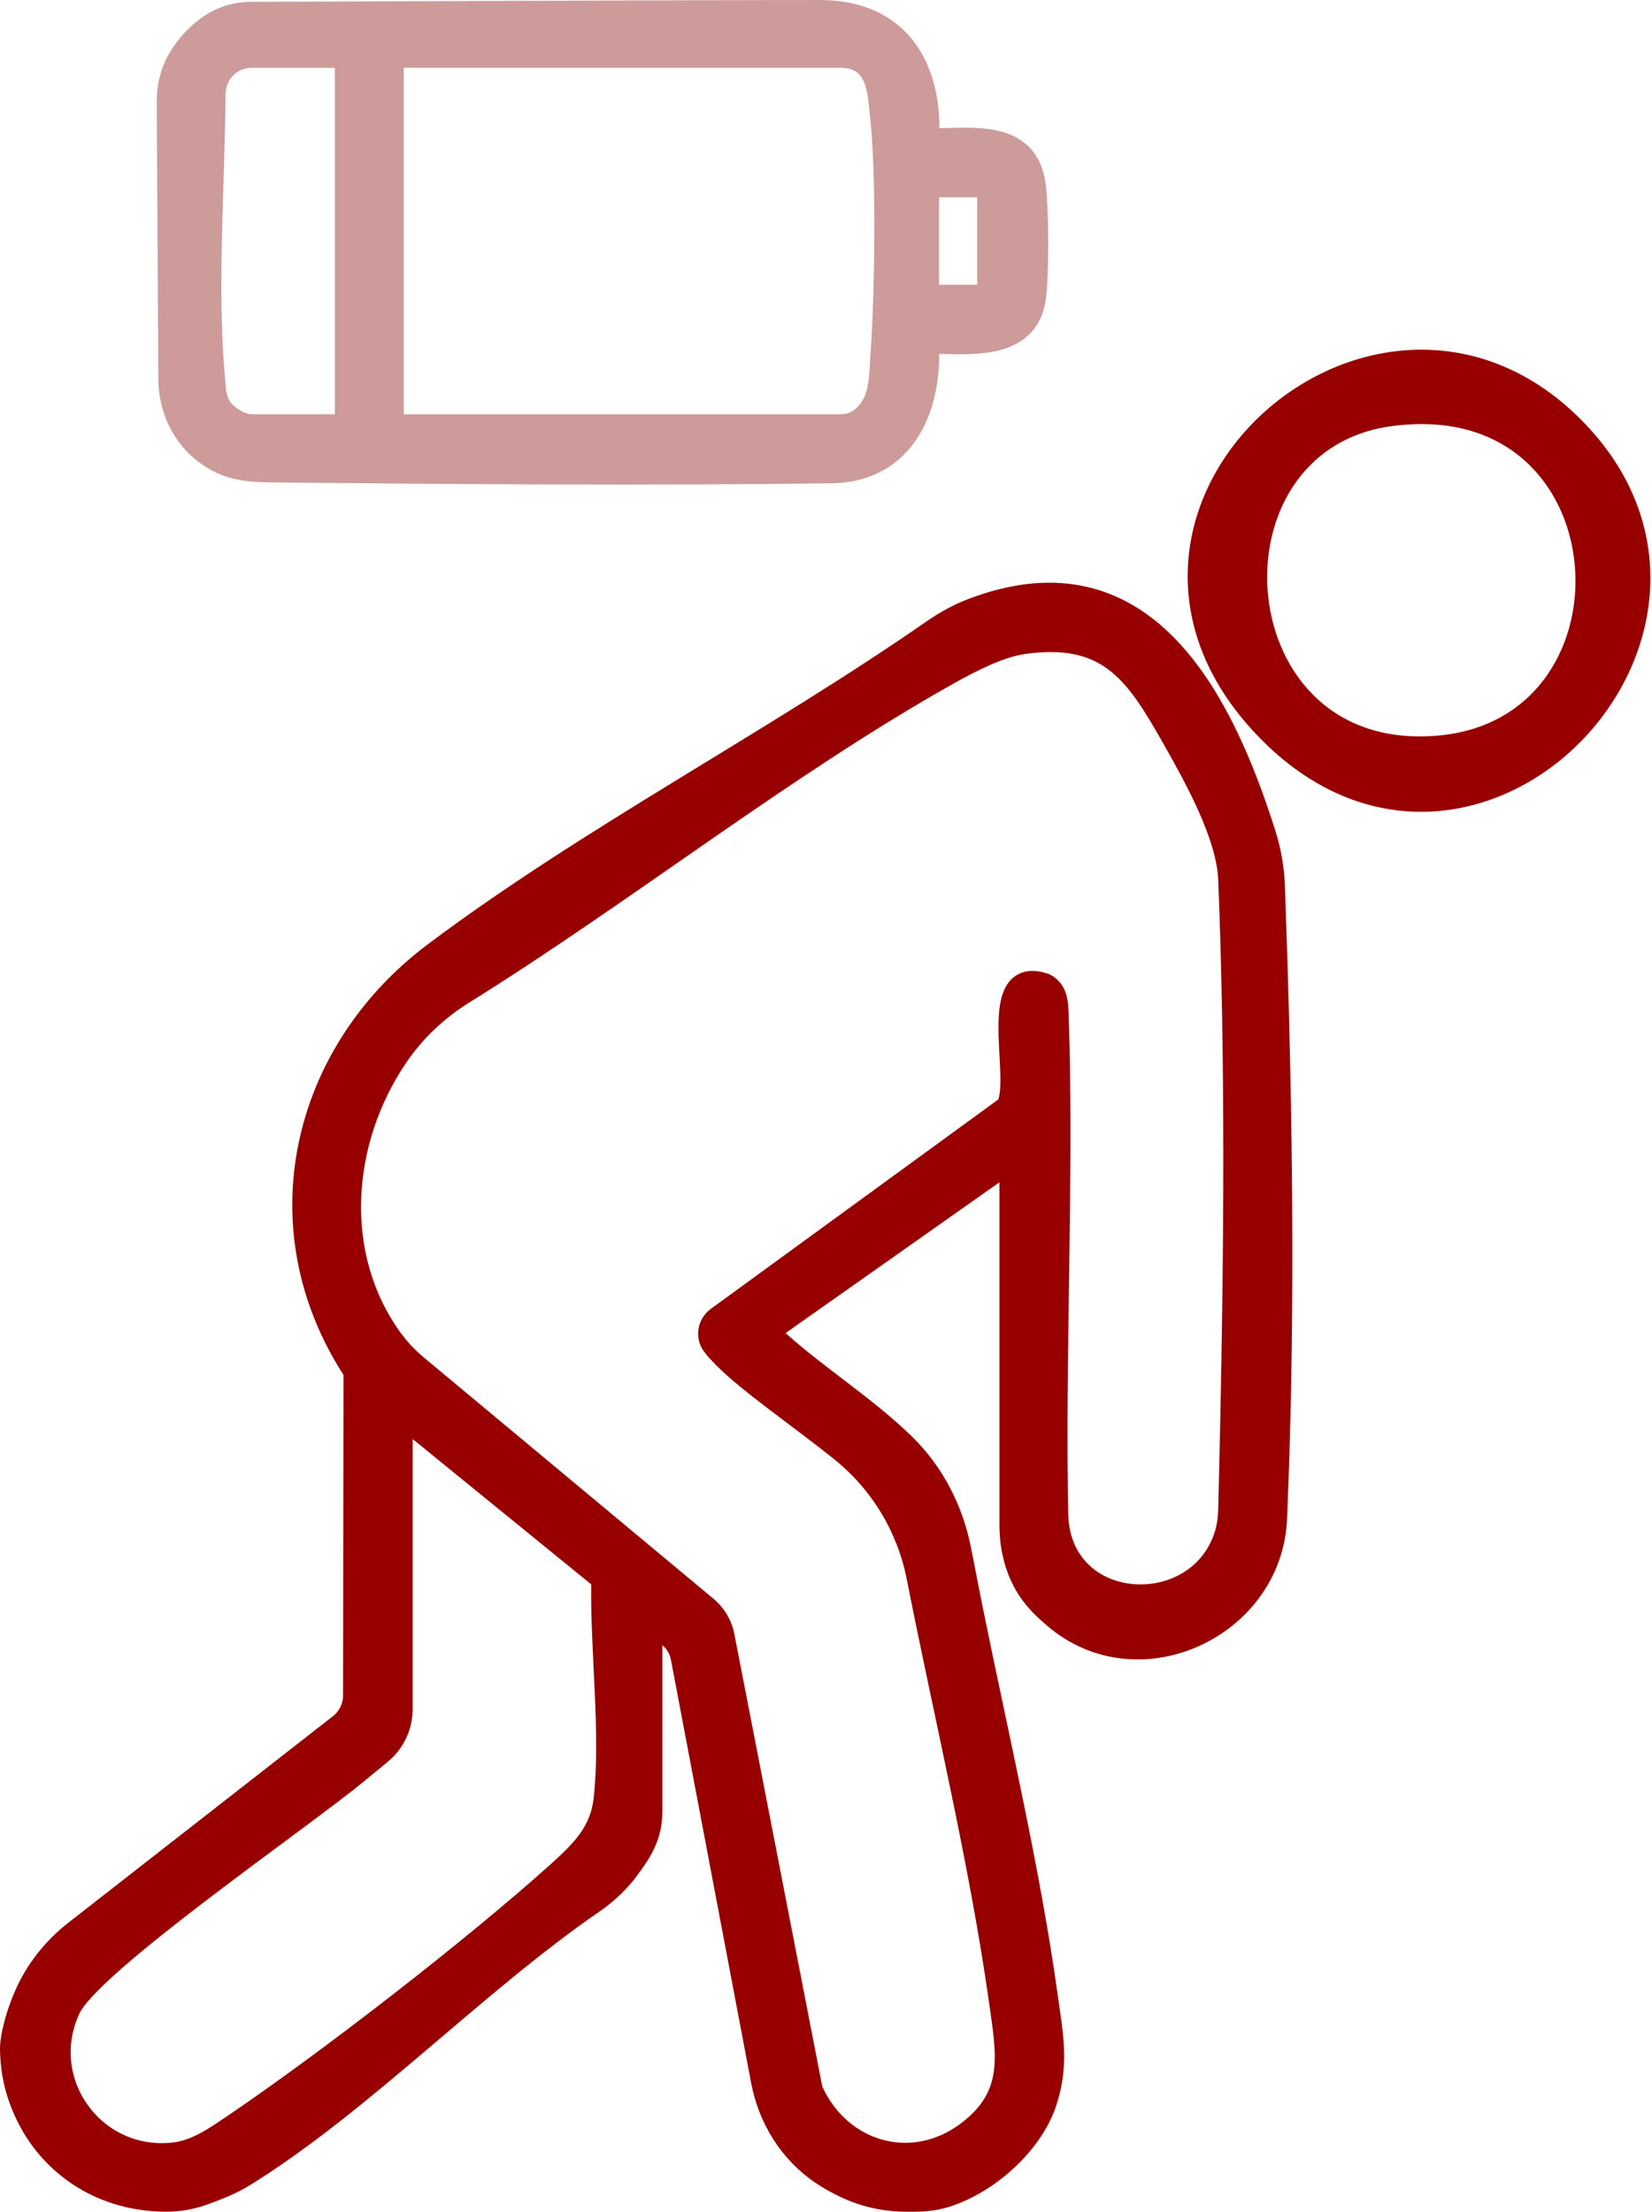 <svg width="68" height="91" viewBox="0 0 68 91" fill="none" xmlns="http://www.w3.org/2000/svg">
<path d="M40.27 24.762C41.905 24.191 43.348 24.097 44.625 24.377C45.987 24.676 47.139 25.396 48.116 26.379C50.063 28.336 51.343 31.358 52.266 34.28C52.492 34.997 52.615 35.739 52.642 36.488L52.75 39.726C52.98 47.31 53.048 55.079 52.728 62.493C52.528 67.123 46.862 69.785 43.264 66.699C42.564 66.1 41.704 65.297 41.442 63.547V63.546C41.409 63.321 41.389 62.964 41.389 62.743V48.614C41.389 48.449 41.225 48.343 41.08 48.392L41.02 48.423L32.178 54.655V54.656C32.091 54.717 32.056 54.831 32.094 54.931L32.12 54.98C32.131 54.996 32.142 55.01 32.156 55.023C32.951 55.739 33.837 56.404 34.733 57.09C35.626 57.772 36.527 58.474 37.332 59.253C38.593 60.472 39.41 62.07 39.735 63.785L40.183 66.065C41.264 71.404 42.558 76.849 43.297 82.162L43.452 83.261C43.591 84.325 43.64 85.317 43.248 86.529C42.721 88.16 41.128 89.705 39.44 90.399L39.102 90.526C38.635 90.686 38.143 90.75 37.661 90.75H37.306C36.542 90.75 35.784 90.61 35.074 90.329L34.773 90.2C34.4 90.028 34.046 89.832 33.712 89.608L33.711 89.607C32.361 88.698 31.469 87.258 31.167 85.67L27.861 68.239C27.814 67.99 27.695 67.763 27.518 67.584L27.438 67.51L27.4 67.478C27.247 67.349 27.015 67.458 27.015 67.656V74.609C26.991 75.687 26.499 76.377 26.027 77.015L26.026 77.014C25.615 77.571 25.11 78.049 24.542 78.439C22.136 80.091 19.767 82.141 17.383 84.164C15.004 86.183 12.61 88.175 10.173 89.686C9.6 90.042 9.045 90.247 8.492 90.451L8.493 90.452C7.965 90.648 7.405 90.75 6.841 90.75C5.425 90.75 4.022 90.334 2.875 89.485C1.863 88.736 1.108 87.733 0.649 86.496L0.562 86.245C0.361 85.638 0.266 85.006 0.251 84.374V84.207C0.253 84.151 0.257 84.094 0.264 84.037C0.337 83.426 0.546 82.719 0.836 82.046C1.301 80.963 2.045 80.026 2.969 79.304L13.857 70.809C14.181 70.556 14.371 70.169 14.371 69.76V69.759L14.389 56.563L14.38 56.498L14.352 56.438C10.514 50.5 12.218 43.219 17.746 39.063C20.93 36.671 24.42 34.49 27.93 32.34C31.443 30.188 34.976 28.066 38.261 25.786C38.781 25.426 39.34 25.11 39.941 24.882L40.27 24.762ZM17.114 58.991C16.966 58.871 16.747 58.97 16.736 59.158V70.326C16.736 71.072 16.407 71.777 15.84 72.261C15.537 72.52 15.189 72.793 14.894 73.041C13.781 73.974 11.007 75.958 8.431 77.922C7.137 78.908 5.889 79.891 4.911 80.744C4.422 81.171 4.003 81.562 3.681 81.902C3.354 82.248 3.143 82.524 3.051 82.721C1.702 85.595 4.023 88.777 7.168 88.397L7.326 88.373C8.111 88.228 8.823 87.727 9.536 87.243C13.409 84.618 19.361 80.01 22.83 76.892C23.789 76.028 24.541 75.285 24.683 74.024V74.023C24.833 72.689 24.8 71.191 24.733 69.665C24.667 68.146 24.566 66.595 24.585 65.184C24.586 65.112 24.555 65.045 24.501 65L17.114 58.991ZM45.798 27.366C44.952 26.722 43.866 26.426 42.181 26.657C41.213 26.79 40.043 27.395 39.137 27.902C35.771 29.79 32.454 32.033 29.141 34.326C25.831 36.617 22.522 38.96 19.186 41.035C18.131 41.692 17.214 42.552 16.517 43.578C14.201 46.987 13.843 51.614 16.294 54.993L16.517 55.277C16.748 55.555 17.006 55.811 17.285 56.044L29.21 65.973C29.609 66.306 29.883 66.768 29.982 67.277L33.602 85.898V85.899C33.606 85.916 33.613 85.935 33.622 85.956L33.73 86.179C34.901 88.427 37.628 89.161 39.738 87.539C40.668 86.825 41.039 86.084 41.154 85.27C41.273 84.433 41.122 83.511 40.967 82.414C40.152 76.644 38.715 70.738 37.57 64.93C37.176 62.93 36.095 61.133 34.506 59.855C33.633 59.153 32.676 58.45 31.8 57.783C30.93 57.121 30.136 56.491 29.609 55.947H29.608C29.475 55.808 29.293 55.627 29.155 55.428V55.427C28.846 54.975 28.977 54.366 29.407 54.054L41.239 45.438C41.277 45.409 41.299 45.381 41.31 45.355L41.346 45.26C41.378 45.153 41.401 45.014 41.414 44.843C41.431 44.618 41.431 44.356 41.421 44.069C41.402 43.509 41.348 42.833 41.35 42.241C41.35 41.941 41.366 41.648 41.408 41.385C41.451 41.123 41.523 40.874 41.648 40.671C41.776 40.462 41.962 40.3 42.218 40.232C42.404 40.183 42.611 40.187 42.837 40.238L43.069 40.305L43.085 40.31L43.101 40.317C43.398 40.467 43.556 40.706 43.639 40.961C43.678 41.082 43.7 41.21 43.714 41.334L43.737 41.688L43.773 42.93C43.841 45.851 43.807 48.946 43.764 52.028C43.714 55.553 43.654 59.062 43.721 62.291C43.742 63.284 44.098 64.029 44.625 64.544C45.155 65.062 45.87 65.359 46.624 65.425C48.137 65.557 49.745 64.759 50.256 63.053C50.347 62.747 50.386 62.424 50.395 62.091L50.47 58.856C50.632 51.277 50.689 43.511 50.395 36.198C50.36 35.317 50.017 34.284 49.555 33.253C49.095 32.226 48.528 31.224 48.065 30.405C47.307 29.065 46.663 28.024 45.798 27.366Z" fill="#980000" stroke="#980000" stroke-width="0.5"/>
<path d="M33.717 0.25C35.077 0.25 36.13 0.629 36.895 1.301C37.657 1.971 38.109 2.91 38.308 3.984H38.309C38.4 4.482 38.43 5.001 38.412 5.528C38.777 5.523 39.149 5.509 39.551 5.505C40.031 5.5 40.524 5.516 40.975 5.613C41.427 5.711 41.853 5.892 42.185 6.229C42.518 6.569 42.734 7.043 42.806 7.683L42.843 8.128C42.876 8.64 42.895 9.332 42.895 10.016C42.897 10.924 42.867 11.848 42.793 12.331C42.703 12.915 42.462 13.347 42.11 13.654C41.764 13.957 41.328 14.124 40.874 14.216C40.08 14.376 39.146 14.32 38.411 14.305C38.447 15.617 38.191 16.891 37.562 17.868C36.883 18.925 35.78 19.615 34.213 19.636C26.815 19.733 18.675 19.677 11.046 19.596C10.38 19.588 9.669 19.533 9.021 19.227L9.021 19.227C8.726 19.087 8.457 18.917 8.21 18.717L8.209 18.716C7.272 17.953 6.775 16.787 6.768 15.598L6.701 4.21C6.697 3.545 6.851 2.874 7.2 2.292C7.558 1.693 8.048 1.178 8.635 0.805L8.832 0.69C9.301 0.443 9.826 0.327 10.35 0.325C13.681 0.316 29.28 0.25 33.717 0.25ZM16.37 17.293H34.572C34.846 17.293 35.033 17.233 35.166 17.161C35.302 17.088 35.395 16.997 35.481 16.908C35.758 16.623 35.891 16.297 35.963 15.927C36.037 15.543 36.041 15.143 36.074 14.683C36.262 12.157 36.336 7.067 36.048 4.636C35.996 4.195 35.973 3.673 35.777 3.242C35.684 3.035 35.555 2.863 35.373 2.742C35.192 2.621 34.937 2.538 34.572 2.538H16.37V17.293ZM10.334 2.54C9.727 2.54 9.058 3.016 9.033 3.87C9.009 7.642 8.673 11.893 9.014 15.599C9.062 16.116 9.063 16.417 9.325 16.752C9.38 16.821 9.532 16.961 9.734 17.085C9.938 17.209 10.153 17.293 10.334 17.293H14.032V2.54H10.334ZM38.402 11.964H40.473V7.869H38.402V11.964Z" fill="#CD9B9A" stroke="#CD9B9A" stroke-width="0.5"/>
<path d="M51.999 17.334C55.263 14.218 60.718 13.255 64.889 17.431C66.986 19.53 67.793 21.935 67.672 24.227C67.551 26.512 66.508 28.669 64.938 30.287C63.367 31.905 61.256 32.997 58.986 33.136C56.71 33.275 54.295 32.454 52.133 30.289C49.89 28.044 49.027 25.588 49.148 23.291C49.268 21 50.367 18.892 51.999 17.334ZM62.826 18.676C61.533 17.574 59.676 16.956 57.236 17.288C53.322 17.821 51.58 21.322 51.96 24.634C52.15 26.285 52.868 27.865 54.092 28.974C55.311 30.078 57.047 30.73 59.31 30.505C63.514 30.086 65.421 26.474 65.056 23.085C64.873 21.394 64.123 19.782 62.826 18.676Z" fill="#980000" stroke="#980000" stroke-width="0.5"/>
</svg>
